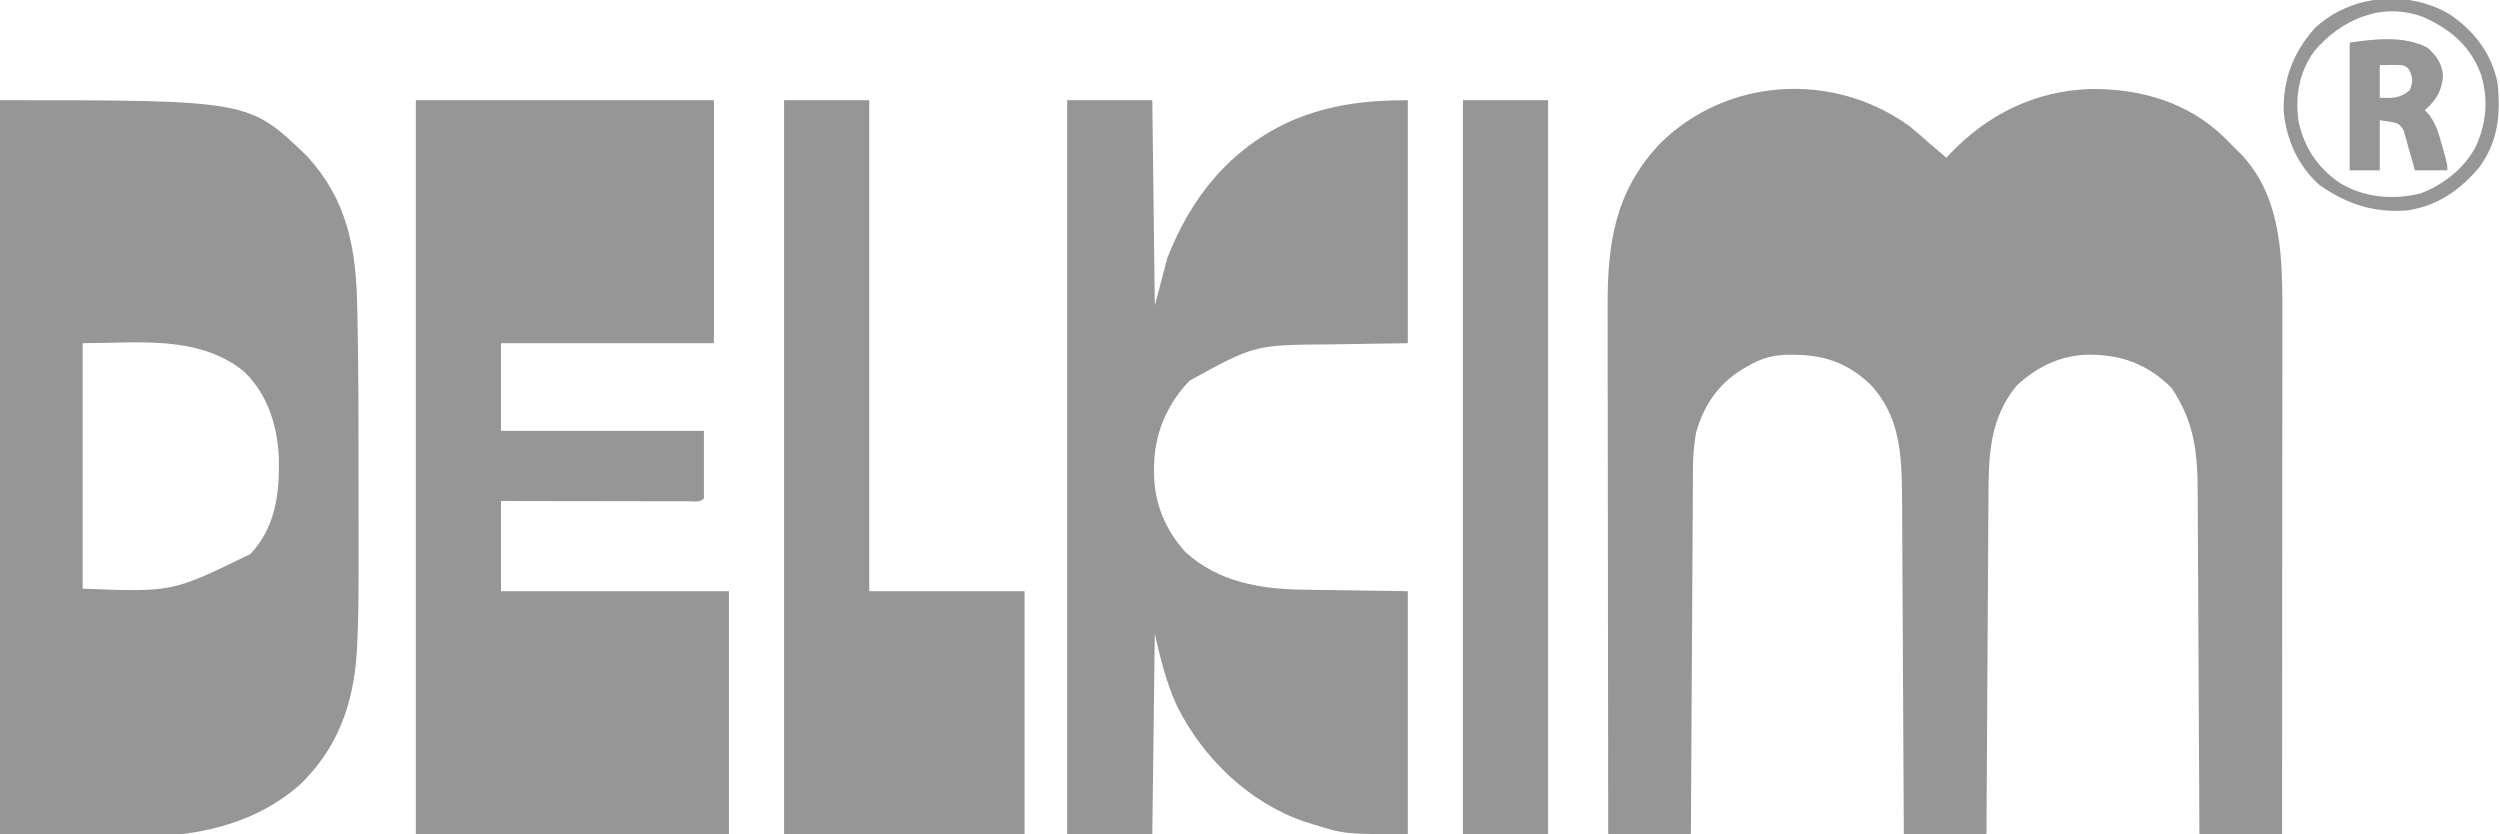 <svg height="333" width="998" xmlns="http://www.w3.org/2000/svg" version="1.1">
<path transform="translate(762.203,50.309)" fill="#969696" d="M0 0 C2.67 2.163 5.246 4.39 7.797 6.691 C9.19 7.882 10.586 9.07 11.984 10.254 C13.377 11.46 13.377 11.46 14.797 12.691 C15.212 12.23 15.627 11.768 16.055 11.293 C31.1 -4.634 50.346 -14.123 72.364 -14.784 C92.324 -14.948 111.277 -9.528 125.844 4.634 C127.174 5.974 128.486 7.332 129.797 8.691 C130.461 9.324 131.125 9.957 131.809 10.609 C149.464 28.582 148.952 54.421 148.91 77.778 C148.91 80.016 148.91 82.254 148.911 84.492 C148.911 90.543 148.905 96.594 148.898 102.645 C148.892 108.977 148.891 115.31 148.89 121.643 C148.887 132.264 148.881 142.885 148.872 153.506 C148.863 164.441 148.856 175.376 148.852 186.311 C148.851 187.324 148.851 187.324 148.851 188.357 C148.85 191.744 148.848 195.132 148.847 198.519 C148.837 226.576 148.819 254.634 148.797 282.691 C137.907 282.691 127.017 282.691 115.797 282.691 C115.777 278.221 115.757 273.75 115.737 269.144 C115.67 254.344 115.592 239.544 115.509 224.744 C115.459 215.774 115.413 206.804 115.375 197.834 C115.342 190.011 115.302 182.187 115.254 174.364 C115.229 170.226 115.207 166.089 115.194 161.951 C115.181 158.046 115.158 154.14 115.129 150.235 C115.121 148.812 115.115 147.389 115.113 145.967 C115.085 129.912 113.649 117.872 104.609 104.441 C94.91 94.957 84.51 91.156 71.171 91.274 C59.978 91.667 51.006 96.081 42.797 103.691 C32.124 116.721 31.658 131.248 31.592 147.369 C31.582 148.848 31.572 150.327 31.562 151.806 C31.535 155.801 31.514 159.797 31.494 163.792 C31.472 167.975 31.444 172.157 31.417 176.34 C31.368 184.252 31.323 192.163 31.279 200.075 C31.23 209.086 31.175 218.097 31.12 227.108 C31.006 245.636 30.9 264.163 30.797 282.691 C19.907 282.691 9.017 282.691 -2.203 282.691 C-2.233 276.183 -2.233 276.183 -2.263 269.543 C-2.33 255.166 -2.408 240.789 -2.491 226.412 C-2.541 217.7 -2.587 208.988 -2.625 200.276 C-2.658 192.676 -2.698 185.076 -2.746 177.476 C-2.771 173.458 -2.793 169.44 -2.806 165.422 C-2.819 161.626 -2.842 157.831 -2.871 154.036 C-2.884 152.006 -2.887 149.977 -2.891 147.947 C-3.04 131.209 -3.675 115.571 -15.777 102.953 C-26.076 93.351 -36.128 90.909 -49.883 91.344 C-55.248 91.666 -59.555 92.986 -64.203 95.691 C-64.991 96.139 -65.778 96.586 -66.59 97.047 C-76.432 103.115 -82.135 111.6 -85.203 122.691 C-85.962 127.279 -86.335 131.695 -86.361 136.342 C-86.371 137.639 -86.381 138.936 -86.391 140.272 C-86.397 141.692 -86.403 143.111 -86.408 144.531 C-86.418 146.039 -86.428 147.548 -86.438 149.056 C-86.465 153.136 -86.486 157.216 -86.506 161.296 C-86.528 165.566 -86.556 169.835 -86.583 174.105 C-86.632 182.183 -86.677 190.261 -86.721 198.339 C-86.77 207.539 -86.825 216.738 -86.88 225.938 C-86.994 244.855 -87.1 263.773 -87.203 282.691 C-98.093 282.691 -108.983 282.691 -120.203 282.691 C-120.248 253.629 -120.284 224.567 -120.305 195.504 C-120.308 192.068 -120.31 188.631 -120.313 185.194 C-120.314 184.51 -120.314 183.826 -120.315 183.121 C-120.323 172.066 -120.339 161.011 -120.357 149.956 C-120.376 138.6 -120.387 127.243 -120.391 115.886 C-120.394 109.513 -120.4 103.14 -120.415 96.767 C-120.428 90.76 -120.432 84.754 -120.429 78.747 C-120.43 76.55 -120.434 74.353 -120.442 72.157 C-120.526 46.938 -117.593 26.211 -99.57 7.035 C-72.773 -19.497 -30.441 -21.94 0 0 Z"></path>
<path transform="translate(0,40)" fill="#969696" d="M0 0 C99.374 0 99.374 0 122.398 22.176 C138.889 40.078 142.189 59.382 142.617 83.035 C142.655 84.821 142.693 86.607 142.731 88.392 C143.151 109.487 143.152 130.586 143.13 151.683 C143.125 157.372 143.128 163.06 143.134 168.748 C143.138 173.221 143.136 177.694 143.134 182.166 C143.133 184.264 143.134 186.362 143.136 188.46 C143.145 198.285 143.092 208.09 142.566 217.903 C142.51 218.957 142.51 218.957 142.453 220.033 C141.173 241.069 134.772 259.084 119.125 273.812 C86.111 301.943 40.947 293 0 293 C0 196.31 0 99.62 0 0 Z M33 97 C33 129.34 33 161.68 33 195 C68.783 196.414 68.783 196.414 99.965 181.152 C110.1 170.375 111.689 156.708 111.312 142.422 C110.635 129.608 106.764 117.164 97.25 108.188 C79.184 93.625 54.728 97 33 97 Z"></path>
<path transform="translate(166,40)" fill="#969696" d="M0 0 C39.27 0 78.54 0 119 0 C119 32.01 119 64.02 119 97 C90.95 97 62.9 97 34 97 C34 108.55 34 120.1 34 132 C60.73 132 87.46 132 115 132 C115 140.91 115 149.82 115 159 C113.28 160.72 111.091 160.12 108.799 160.124 C108.054 160.121 107.31 160.117 106.543 160.114 C105.762 160.114 104.982 160.114 104.178 160.114 C101.586 160.113 98.994 160.105 96.402 160.098 C94.61 160.096 92.818 160.094 91.026 160.093 C86.299 160.09 81.573 160.08 76.846 160.069 C71.18 160.057 65.515 160.052 59.849 160.046 C51.232 160.037 42.616 160.017 34 160 C34 171.88 34 183.76 34 196 C64.03 196 94.06 196 125 196 C125 228.01 125 260.02 125 293 C83.75 293 42.5 293 0 293 C0 196.31 0 99.62 0 0 Z"></path>
<path transform="translate(426,40)" fill="#969696" d="M0 0 C11.22 0 22.44 0 34 0 C34.33 27.06 34.66 54.12 35 82 C36.65 75.73 38.3 69.46 40 63 C49.473 38.588 65.271 19.155 89.391 8.272 C104.662 1.739 119.473 0 136 0 C136 32.01 136 64.02 136 97 C112.5 97.375 112.5 97.375 105.189 97.478 C74.815 97.672 74.815 97.672 48.875 111.965 C39.461 121.824 34.581 133.838 34.688 147.375 C34.692 148.118 34.697 148.861 34.702 149.627 C34.949 161.212 39.334 171.691 47.152 180.309 C60.488 192.516 77.483 195.236 94.887 195.414 C95.937 195.432 96.988 195.449 98.07 195.468 C101.942 195.53 105.815 195.577 109.688 195.625 C118.371 195.749 127.054 195.873 136 196 C136 228.01 136 260.02 136 293 C110.778 293 110.778 293 98 289 C96.862 288.649 95.724 288.299 94.551 287.938 C72.427 280.251 54.385 262.736 43.932 242.026 C39.68 232.781 37.198 222.891 35 213 C34.67 239.4 34.34 265.8 34 293 C22.78 293 11.56 293 0 293 C0 196.31 0 99.62 0 0 Z"></path>
<path transform="translate(313,40)" fill="#969696" d="M0 0 C11.22 0 22.44 0 34 0 C34 64.68 34 129.36 34 196 C54.46 196 74.92 196 96 196 C96 228.01 96 260.02 96 293 C64.32 293 32.64 293 0 293 C0 196.31 0 99.62 0 0 Z"></path>
<path transform="translate(584,40)" fill="#969696" d="M0 0 C11.22 0 22.44 0 34 0 C34 96.69 34 193.38 34 293 C22.78 293 11.56 293 0 293 C0 196.31 0 99.62 0 0 Z"></path>
<path transform="translate(969,19)" fill="#969696" d="M0 0 C3.624 3.146 5.88 6.436 6.25 11.25 C5.846 17.316 3.466 20.996 -1 25 C-0.397 25.646 0.207 26.292 0.828 26.957 C3.515 30.721 4.557 34.266 5.75 38.688 C5.97 39.459 6.191 40.231 6.418 41.025 C8 46.651 8 46.651 8 49 C3.71 49 -0.58 49 -5 49 C-5.34 47.724 -5.681 46.448 -6.031 45.133 C-6.519 43.463 -7.009 41.794 -7.5 40.125 C-7.719 39.283 -7.938 38.441 -8.164 37.574 C-8.531 36.366 -8.531 36.366 -8.906 35.133 C-9.116 34.389 -9.325 33.646 -9.541 32.879 C-11.458 30.011 -11.458 30.011 -19 29 C-19 35.6 -19 42.2 -19 49 C-22.96 49 -26.92 49 -31 49 C-31 32.17 -31 15.34 -31 -2 C-20.864 -3.448 -9.471 -4.861 0 0 Z M-19 7 C-19 11.29 -19 15.58 -19 20 C-14.081 20.289 -10.842 20.277 -7 17 C-5.883 14.096 -5.755 12.679 -6.812 9.75 C-7.894 7.849 -7.894 7.849 -10 7 C-13.005 6.864 -15.991 6.957 -19 7 Z"></path>
<path transform="translate(977.863,5.695)" fill="#969696" d="M0 0 C9.772 6.532 16.768 15.644 19.137 27.305 C20.478 39.727 19.439 50.737 11.887 61.055 C4.116 70.255 -4.683 76.431 -16.863 78.305 C-30.407 79.314 -40.983 75.821 -51.988 68.117 C-60.53 60.454 -65.053 50.247 -66.207 38.938 C-66.57 26.078 -62.397 15.272 -53.863 5.617 C-39.511 -7.961 -16.658 -9.863 0 0 Z M-54.137 14.887 C-60.081 23.212 -61.679 32.737 -60.301 42.742 C-58.069 53.139 -52.627 61.308 -43.863 67.305 C-34.084 73.218 -22.869 74.154 -11.836 71.605 C-2.668 68.258 5.7 61.684 10.359 53.035 C14.707 43.639 15.565 34.253 12.637 24.242 C8.372 12.744 0.789 6.318 -10.078 1.277 C-26.71 -5.249 -43.216 1.899 -54.137 14.887 Z"></path>
</svg>
